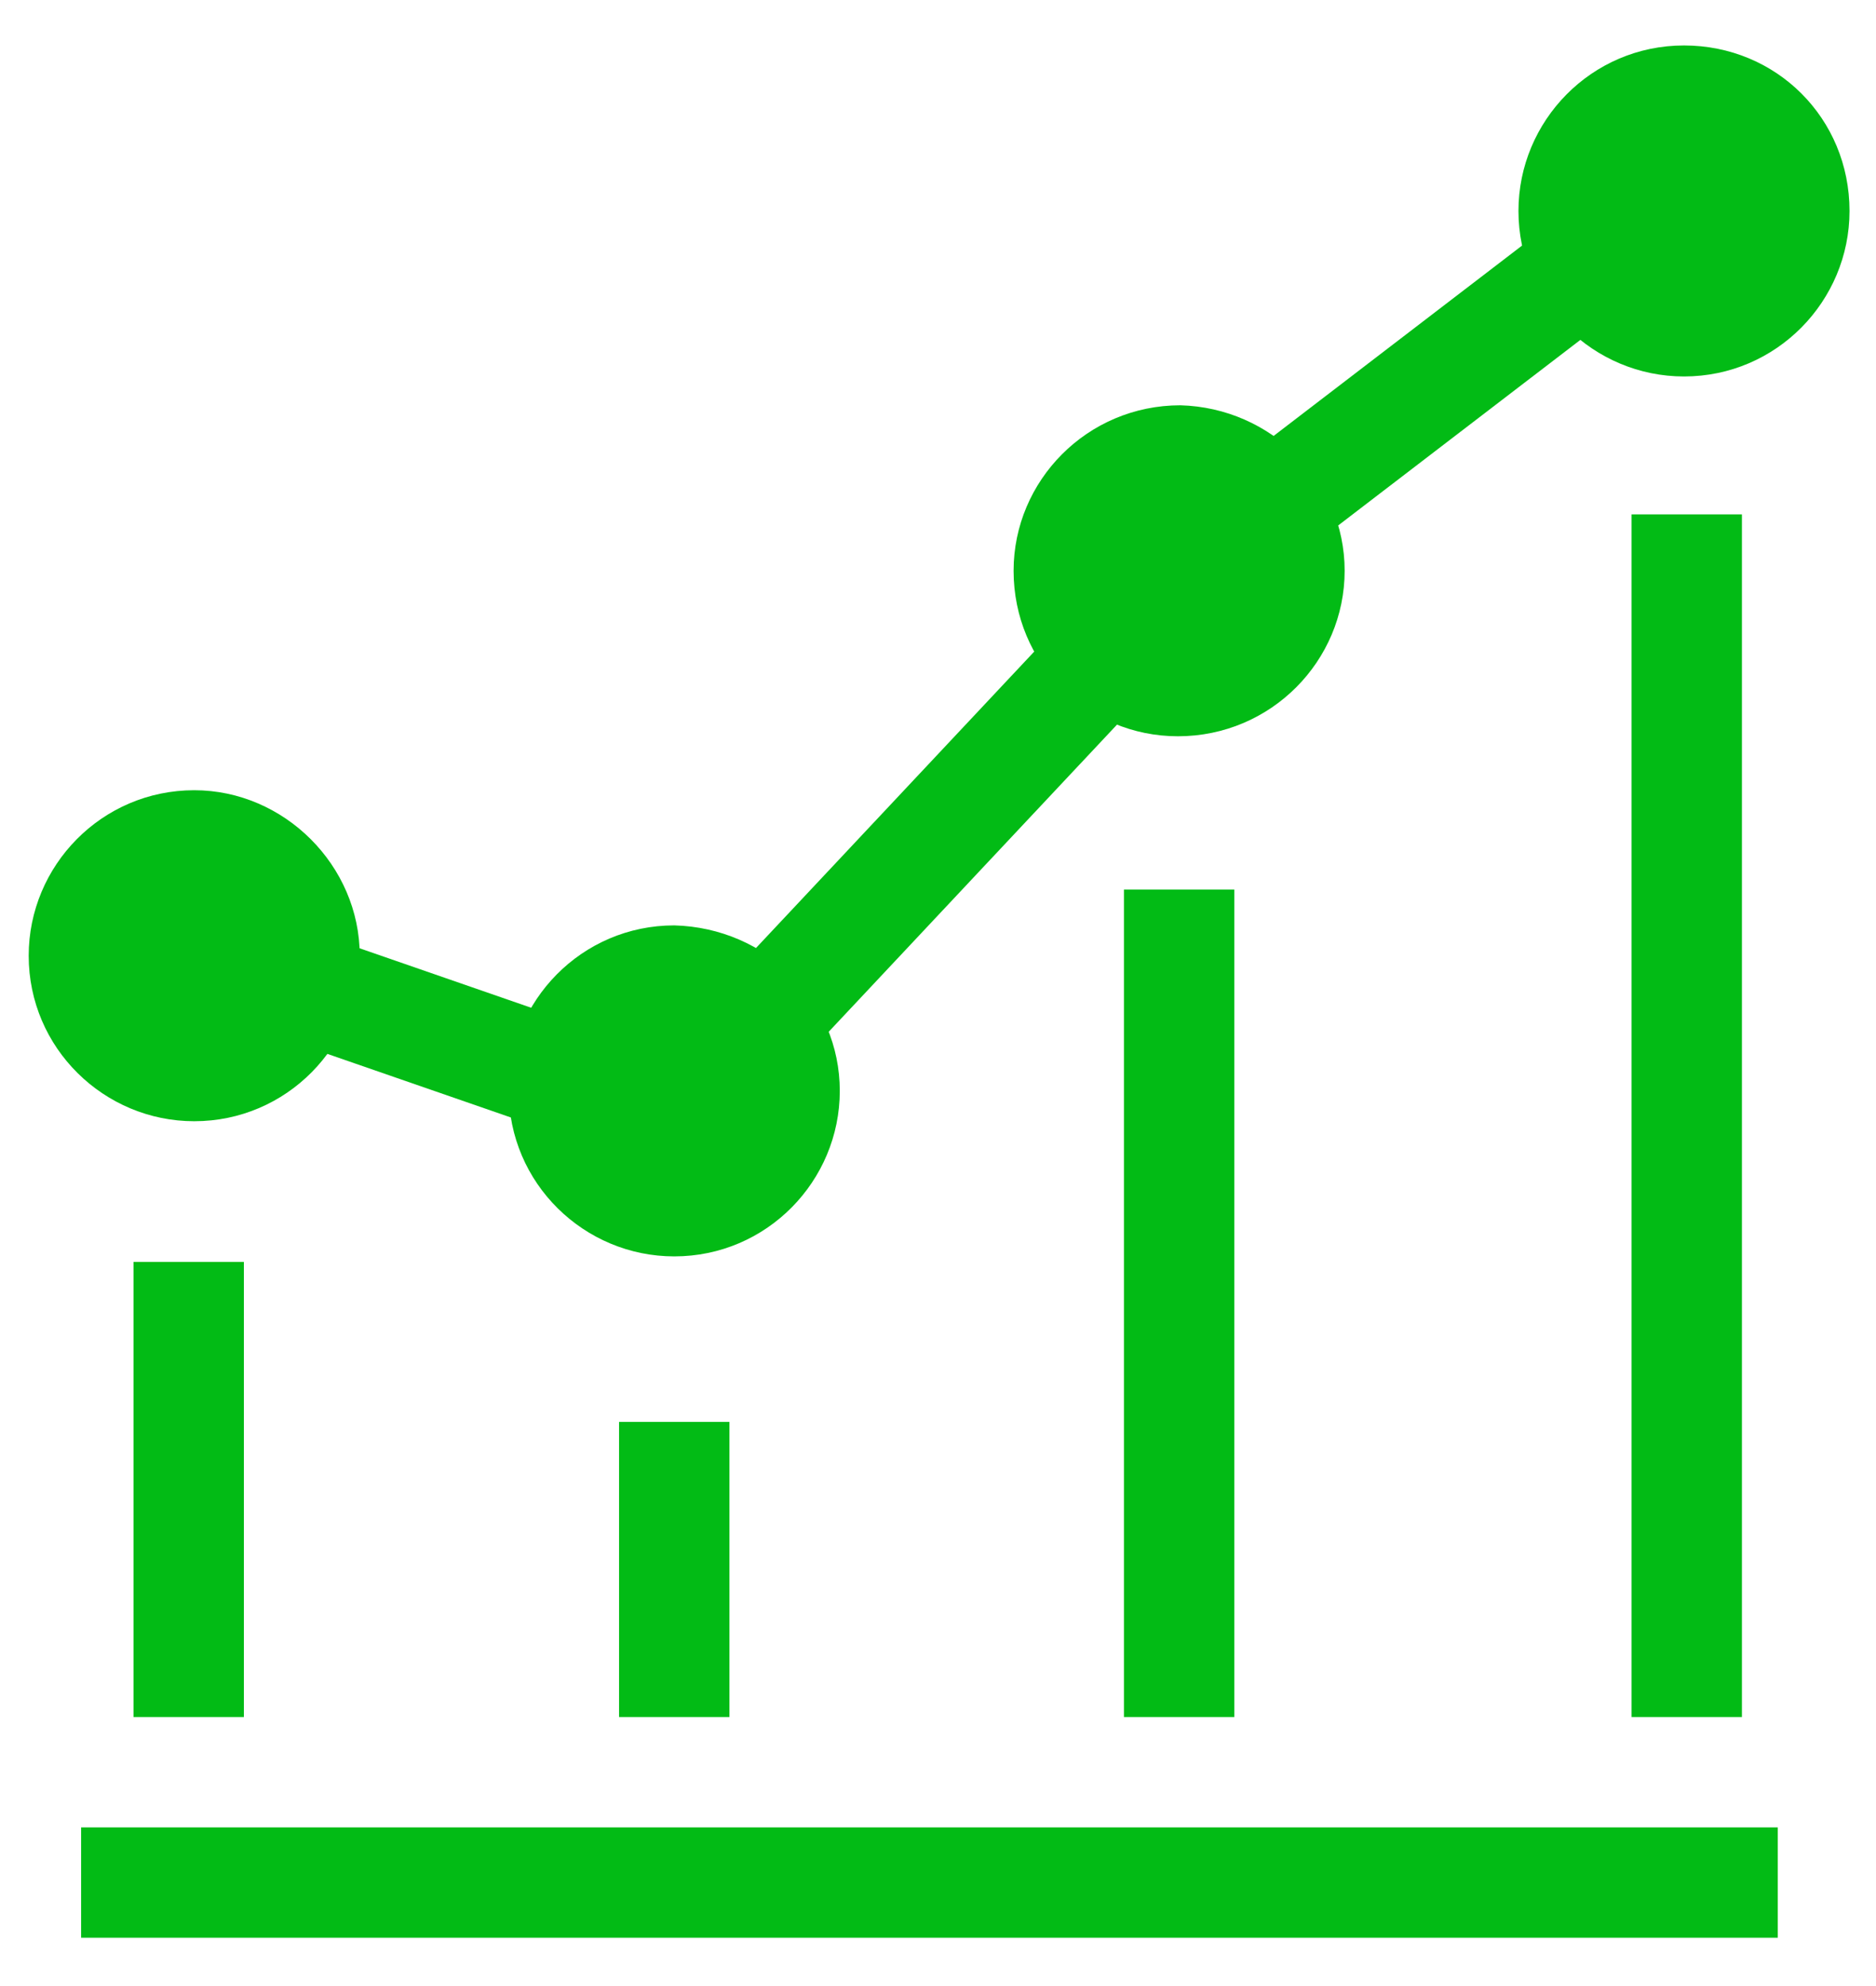 <svg width="68" height="72" viewBox="0 0 68 72" fill="none" xmlns="http://www.w3.org/2000/svg">
<g clip-path="url(#clip0)">
<path d="M13.04 34.648C13.04 37.913 10.393 40.648 7.04 40.648C3.776 40.648 1.04 38.001 1.04 34.648C1.04 31.384 3.687 28.648 7.04 28.648C10.305 28.648 13.04 31.384 13.04 34.648Z" fill="#02BB15"/>
<path d="M30.44 39.548C30.44 42.813 27.793 45.548 24.44 45.548C21.176 45.548 18.44 42.901 18.44 39.548C18.44 36.283 21.087 33.548 24.44 33.548C27.793 33.636 30.44 36.283 30.44 39.548Z" fill="#02BB15"/>
<path d="M48.74 20.692C48.74 23.957 46.074 26.692 42.696 26.692C39.407 26.692 36.74 24.045 36.74 20.692C36.74 17.428 39.407 14.693 42.785 14.693C46.074 14.781 48.74 17.428 48.74 20.692Z" fill="#02BB15"/>
<path d="M67.04 7.648C67.04 10.913 64.393 13.648 61.04 13.648C57.776 13.648 55.04 11.001 55.04 7.648C55.04 4.384 57.687 1.648 61.04 1.648C64.393 1.648 67.04 4.295 67.04 7.648Z" fill="#02BB15"/>
<path d="M64.44 68.248H2.94" stroke="#02BB15" stroke-width="4" stroke-miterlimit="10"/>
<path d="M6.84 45.748V62.248" stroke="#02BB15" stroke-width="4" stroke-miterlimit="10"/>
<path d="M24.44 51.548V62.248" stroke="#02BB15" stroke-width="4" stroke-miterlimit="10"/>
<path d="M42.74 32.248V62.248" stroke="#02BB15" stroke-width="4" stroke-miterlimit="10"/>
<path d="M61.14 18.648V62.248" stroke="#02BB15" stroke-width="4" stroke-miterlimit="10"/>
<path d="M6.84 34.348L24.44 40.448L42.74 20.948L61.14 6.848" stroke="#02BB15" stroke-width="4" stroke-miterlimit="10"/>
</g>
<defs>
<clipPath id="clip0">
<rect width="67.7" height="70.6" fill="white" transform="translate(0.04 0.648)"/>
</clipPath>
</defs>
</svg>
